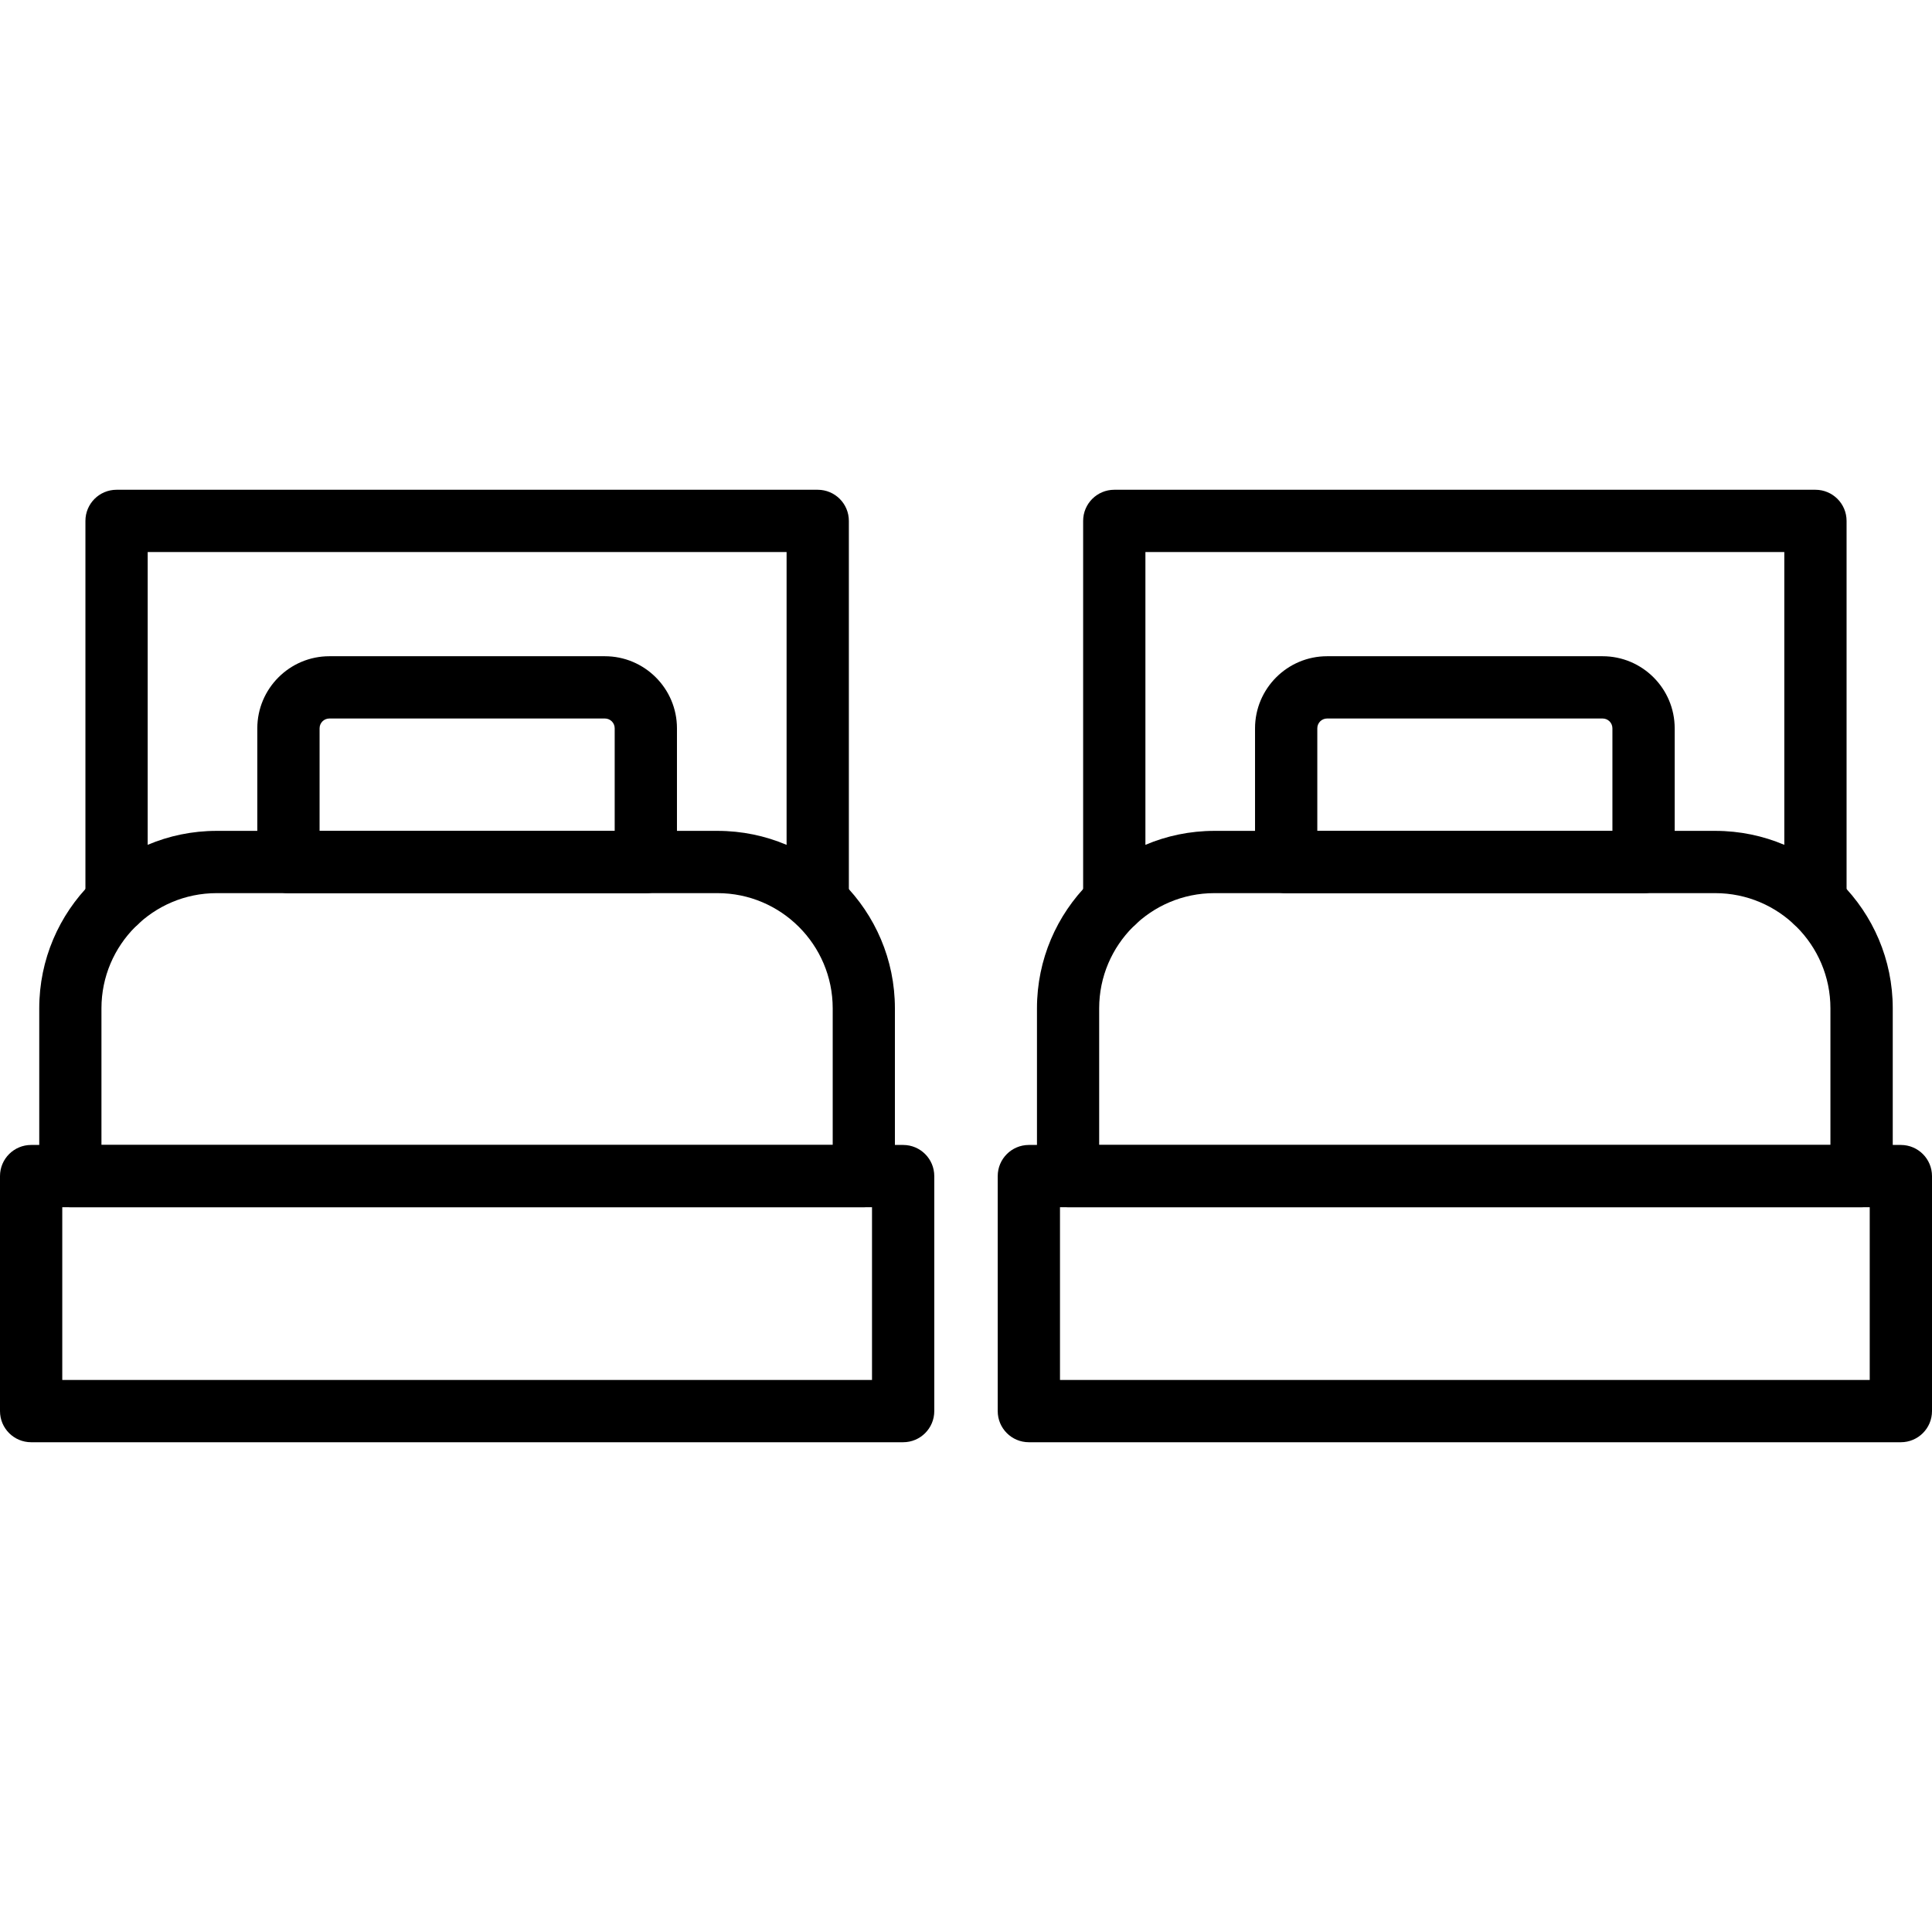 <svg xmlns="http://www.w3.org/2000/svg" id="Capa_1" height="512" viewBox="0 0 343.715 343.715" width="512"><g><g><g><path d="m153.693 214.772h-141.172c-3.06 0-5.539-2.479-5.539-5.539v-29.847c0-17.408 14.161-31.569 31.558-31.569h89.111c17.408 0 31.558 14.161 31.558 31.569v29.847c.011 3.061-2.467 5.539-5.516 5.539zm-135.633-11.077h130.083v-24.308c0-11.299-9.193-20.492-20.492-20.492h-89.111c-11.299 0-20.492 9.193-20.492 20.492v24.308z"></path></g><g><path d="m20.736 165.969c-3.06 0-5.539-2.479-5.539-5.539v-67.758c0-3.06 2.479-5.539 5.539-5.539h124.742c3.06 0 5.539 2.479 5.539 5.539v67.514c0 3.06-2.479 5.539-5.539 5.539s-5.539-2.479-5.539-5.539v-61.975h-113.664v62.22c0 3.06-2.479 5.538-5.539 5.538z"></path></g><g><path d="m160.675 256.582h-155.136c-3.06 0-5.539-2.479-5.539-5.539v-41.809c0-3.06 2.479-5.539 5.539-5.539h155.136c3.06 0 5.539 2.479 5.539 5.539v41.809c0 3.06-2.479 5.539-5.539 5.539zm-149.597-11.078h144.058v-30.732h-144.058z"></path></g><g><path d="m114.897 158.906h-63.581c-3.06 0-5.539-2.479-5.539-5.539v-23.796c0-7.063 5.748-12.823 12.823-12.823h49.012c7.063 0 12.823 5.748 12.823 12.823v23.796c.001 3.049-2.477 5.539-5.538 5.539zm-58.042-11.078h52.503v-18.257c0-.966-.78-1.745-1.745-1.745h-49.012c-.966 0-1.745.78-1.745 1.745z"></path></g><g><path d="m331.194 214.772h-141.172c-3.06 0-5.539-2.479-5.539-5.539v-29.847c0-17.408 14.161-31.569 31.569-31.569h89.111c17.408 0 31.569 14.161 31.569 31.569v29.847c.001 3.061-2.489 5.539-5.538 5.539zm-135.633-11.077h130.083v-24.308c0-11.299-9.193-20.492-20.492-20.492h-89.111c-11.299 0-20.492 9.193-20.492 20.492v24.308z"></path></g><g><path d="m322.979 165.969c-3.06 0-5.539-2.479-5.539-5.539v-62.22h-113.664v62.22c0 3.06-2.479 5.539-5.539 5.539s-5.539-2.479-5.539-5.539v-67.758c0-3.06 2.479-5.539 5.539-5.539h124.742c3.06 0 5.539 2.479 5.539 5.539v67.759c0 3.06-2.479 5.538-5.539 5.538z"></path></g><g><path d="m338.176 256.582h-155.136c-3.06 0-5.539-2.479-5.539-5.539v-41.809c0-3.06 2.479-5.539 5.539-5.539h155.136c3.06 0 5.539 2.479 5.539 5.539v41.809c0 3.06-2.479 5.539-5.539 5.539zm-149.597-11.078h144.058v-30.732h-144.058z"></path></g><g><path d="m292.399 158.906h-63.581c-3.06 0-5.539-2.479-5.539-5.539v-23.796c0-7.063 5.748-12.823 12.823-12.823h49.012c7.063 0 12.823 5.748 12.823 12.823v23.796c0 3.049-2.478 5.539-5.538 5.539zm-58.043-11.078h52.503v-18.257c0-.966-.78-1.745-1.745-1.745h-49.012c-.966 0-1.745.78-1.745 1.745v18.257z"></path></g></g></g></svg>